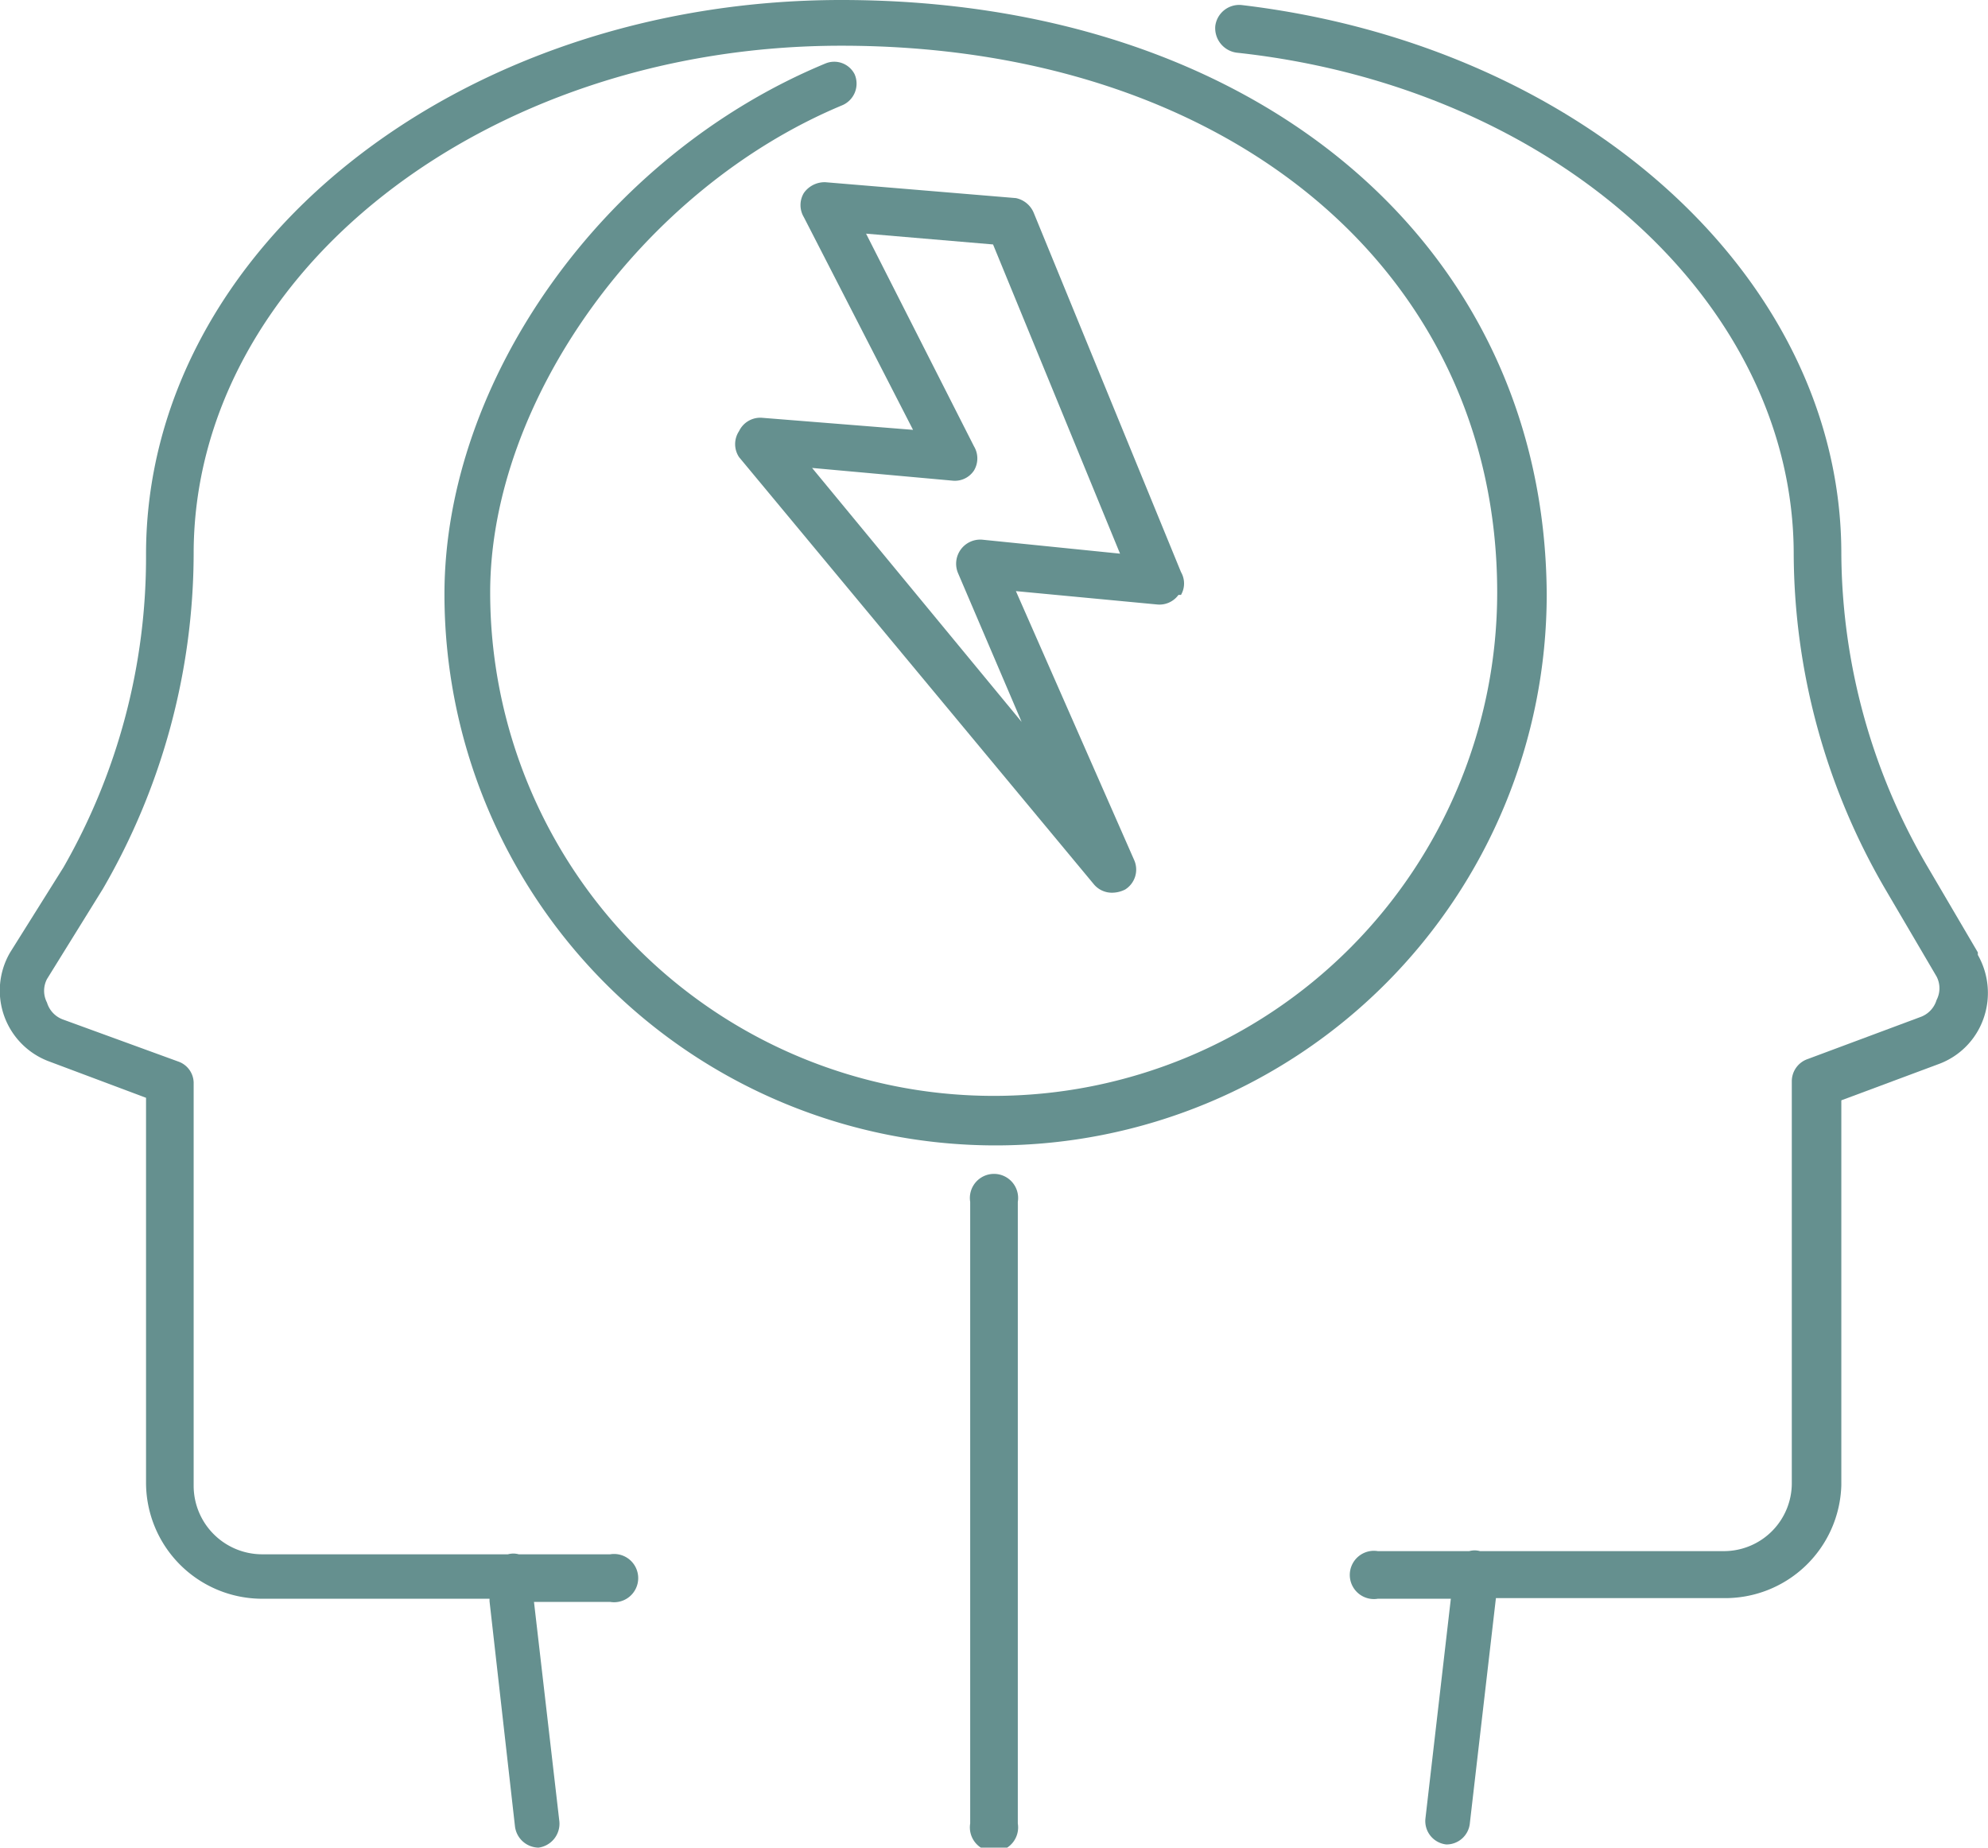 <?xml version="1.0" encoding="UTF-8"?> <svg xmlns="http://www.w3.org/2000/svg" width="31.31" height="29.1" viewBox="0 0 31.31 29.1"><title>icon-familienpraxis-hamburg-therapien-konflikt</title><path d="M7.71,25.22l.4,3.54a.38.38,0,0,0,.37.34h0a.38.38,0,0,0,.33-.41l-.4-3.46H9.61a.38.38,0,1,0,0-.75H8.17a.32.32,0,0,0-.17,0l-.09,0H4.13a1.08,1.08,0,0,1-1.08-1.08V17.07a.36.36,0,0,0-.24-.35L1,16.06a.41.41,0,0,1-.26-.27.4.4,0,0,1,0-.37L1.62,14A10.56,10.56,0,0,0,3.05,8.72c0-4.39,4.58-8,10.2-8,6.08,0,10.33,3.54,10.33,8.61a7.93,7.93,0,1,1-15.86,0c0-3,2.38-6.35,5.54-7.67a.37.37,0,0,0,.2-.49A.36.36,0,0,0,13,1C9.5,2.45,7,6,7,9.36a8.68,8.68,0,0,0,17.36,0C24.33,3.85,19.78,0,13.25,0,7.22,0,2.3,3.91,2.3,8.73A9.83,9.83,0,0,1,1,13.66L.16,15a1.19,1.19,0,0,0,.62,1.72l1.52.57v6.06a1.83,1.83,0,0,0,1.83,1.83H7.71" fill="#65908f"></path><path d="M31.15,15l-.81-1.38A9.85,9.85,0,0,1,29,8.72c0-4.33-4.06-8-9.44-8.64a.38.38,0,0,0-.42.33.39.39,0,0,0,.34.42c5,.54,8.77,3.94,8.77,7.9A10.56,10.56,0,0,0,29.69,14l.81,1.38a.4.4,0,0,1,0,.37.41.41,0,0,1-.26.27l-1.77.66a.37.37,0,0,0-.25.35v6.32a1.07,1.07,0,0,1-1.07,1.08H23.4l-.09,0a.32.32,0,0,0-.17,0H21.7a.38.38,0,1,0,0,.75h1.15l-.4,3.46a.37.37,0,0,0,.33.41h0a.37.37,0,0,0,.37-.34l.41-3.54h3.58A1.83,1.83,0,0,0,29,23.39V17.33l1.53-.57a1.18,1.18,0,0,0,.71-.72,1.21,1.21,0,0,0-.09-1" fill="#65908f"></path><path d="M15.28,18.93v9.79a.38.38,0,1,0,.75,0V18.93a.38.38,0,1,0-.75,0" fill="#65908f"></path><path d="M18.6,9.37a.36.36,0,0,0,0-.36L16.28,3.35A.39.39,0,0,0,16,3.12L13,2.87a.4.4,0,0,0-.34.17.37.37,0,0,0,0,.38l1.72,3.35L12,6.58a.37.37,0,0,0-.36.21.37.37,0,0,0,0,.41l5.59,6.73a.37.37,0,0,0,.29.13.46.46,0,0,0,.2-.05.37.37,0,0,0,.14-.47L16,9.31l2.22.21a.37.37,0,0,0,.34-.15M15.47,8.5a.38.38,0,0,0-.38.53l1,2.34-3.3-4L15,7.57a.36.36,0,0,0,.34-.16.37.37,0,0,0,0-.38L13.64,3.68l2,.17,2,4.87Z" fill="#65908f"></path></svg> 